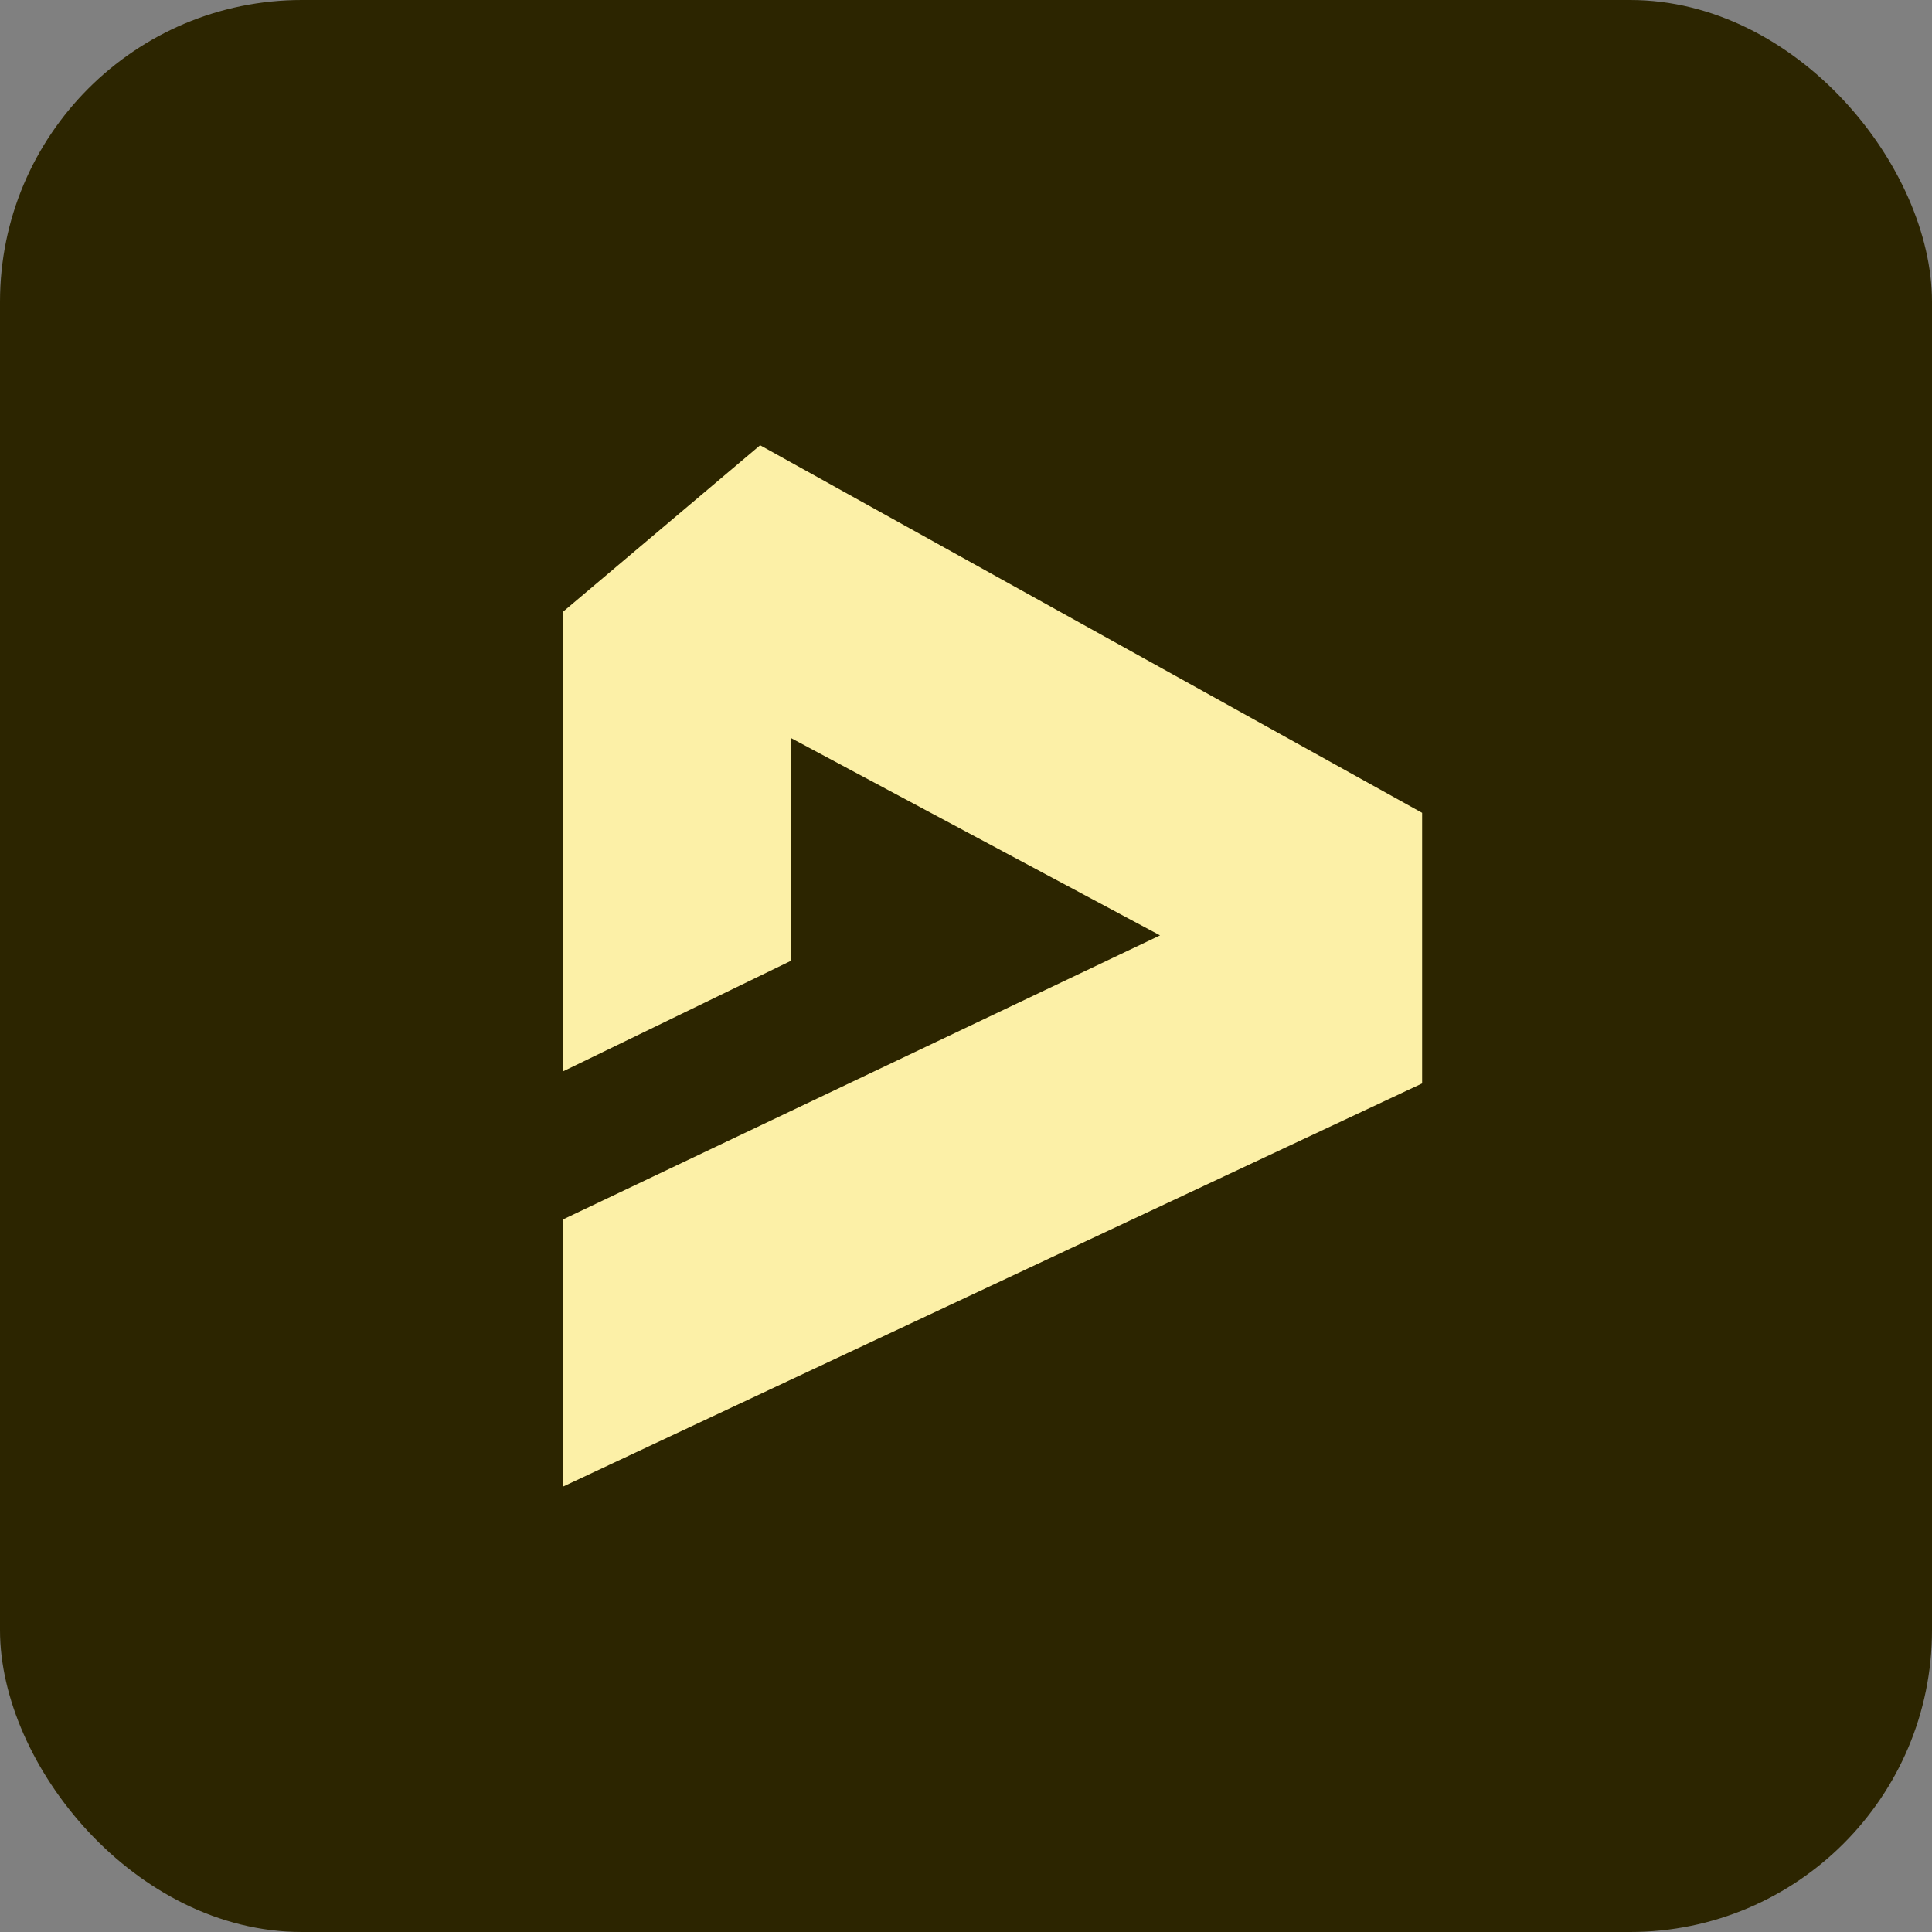 <svg width="32" height="32" viewBox="0 0 32 32" fill="none" xmlns="http://www.w3.org/2000/svg">
<rect x="0" y="0" width="32" height="32" fill="#808080" stroke="none"/>
<rect width="32" height="32" rx="5" fill="#2C2500"/>
<path d="M9.32 24.625V20.2L19.214 15.493L13.098 12.223V15.915L9.32 17.748V10.137L12.59 7.375L23.555 13.463V17.945L9.32 24.625Z" fill="#FCF0A7"/>
</svg>

